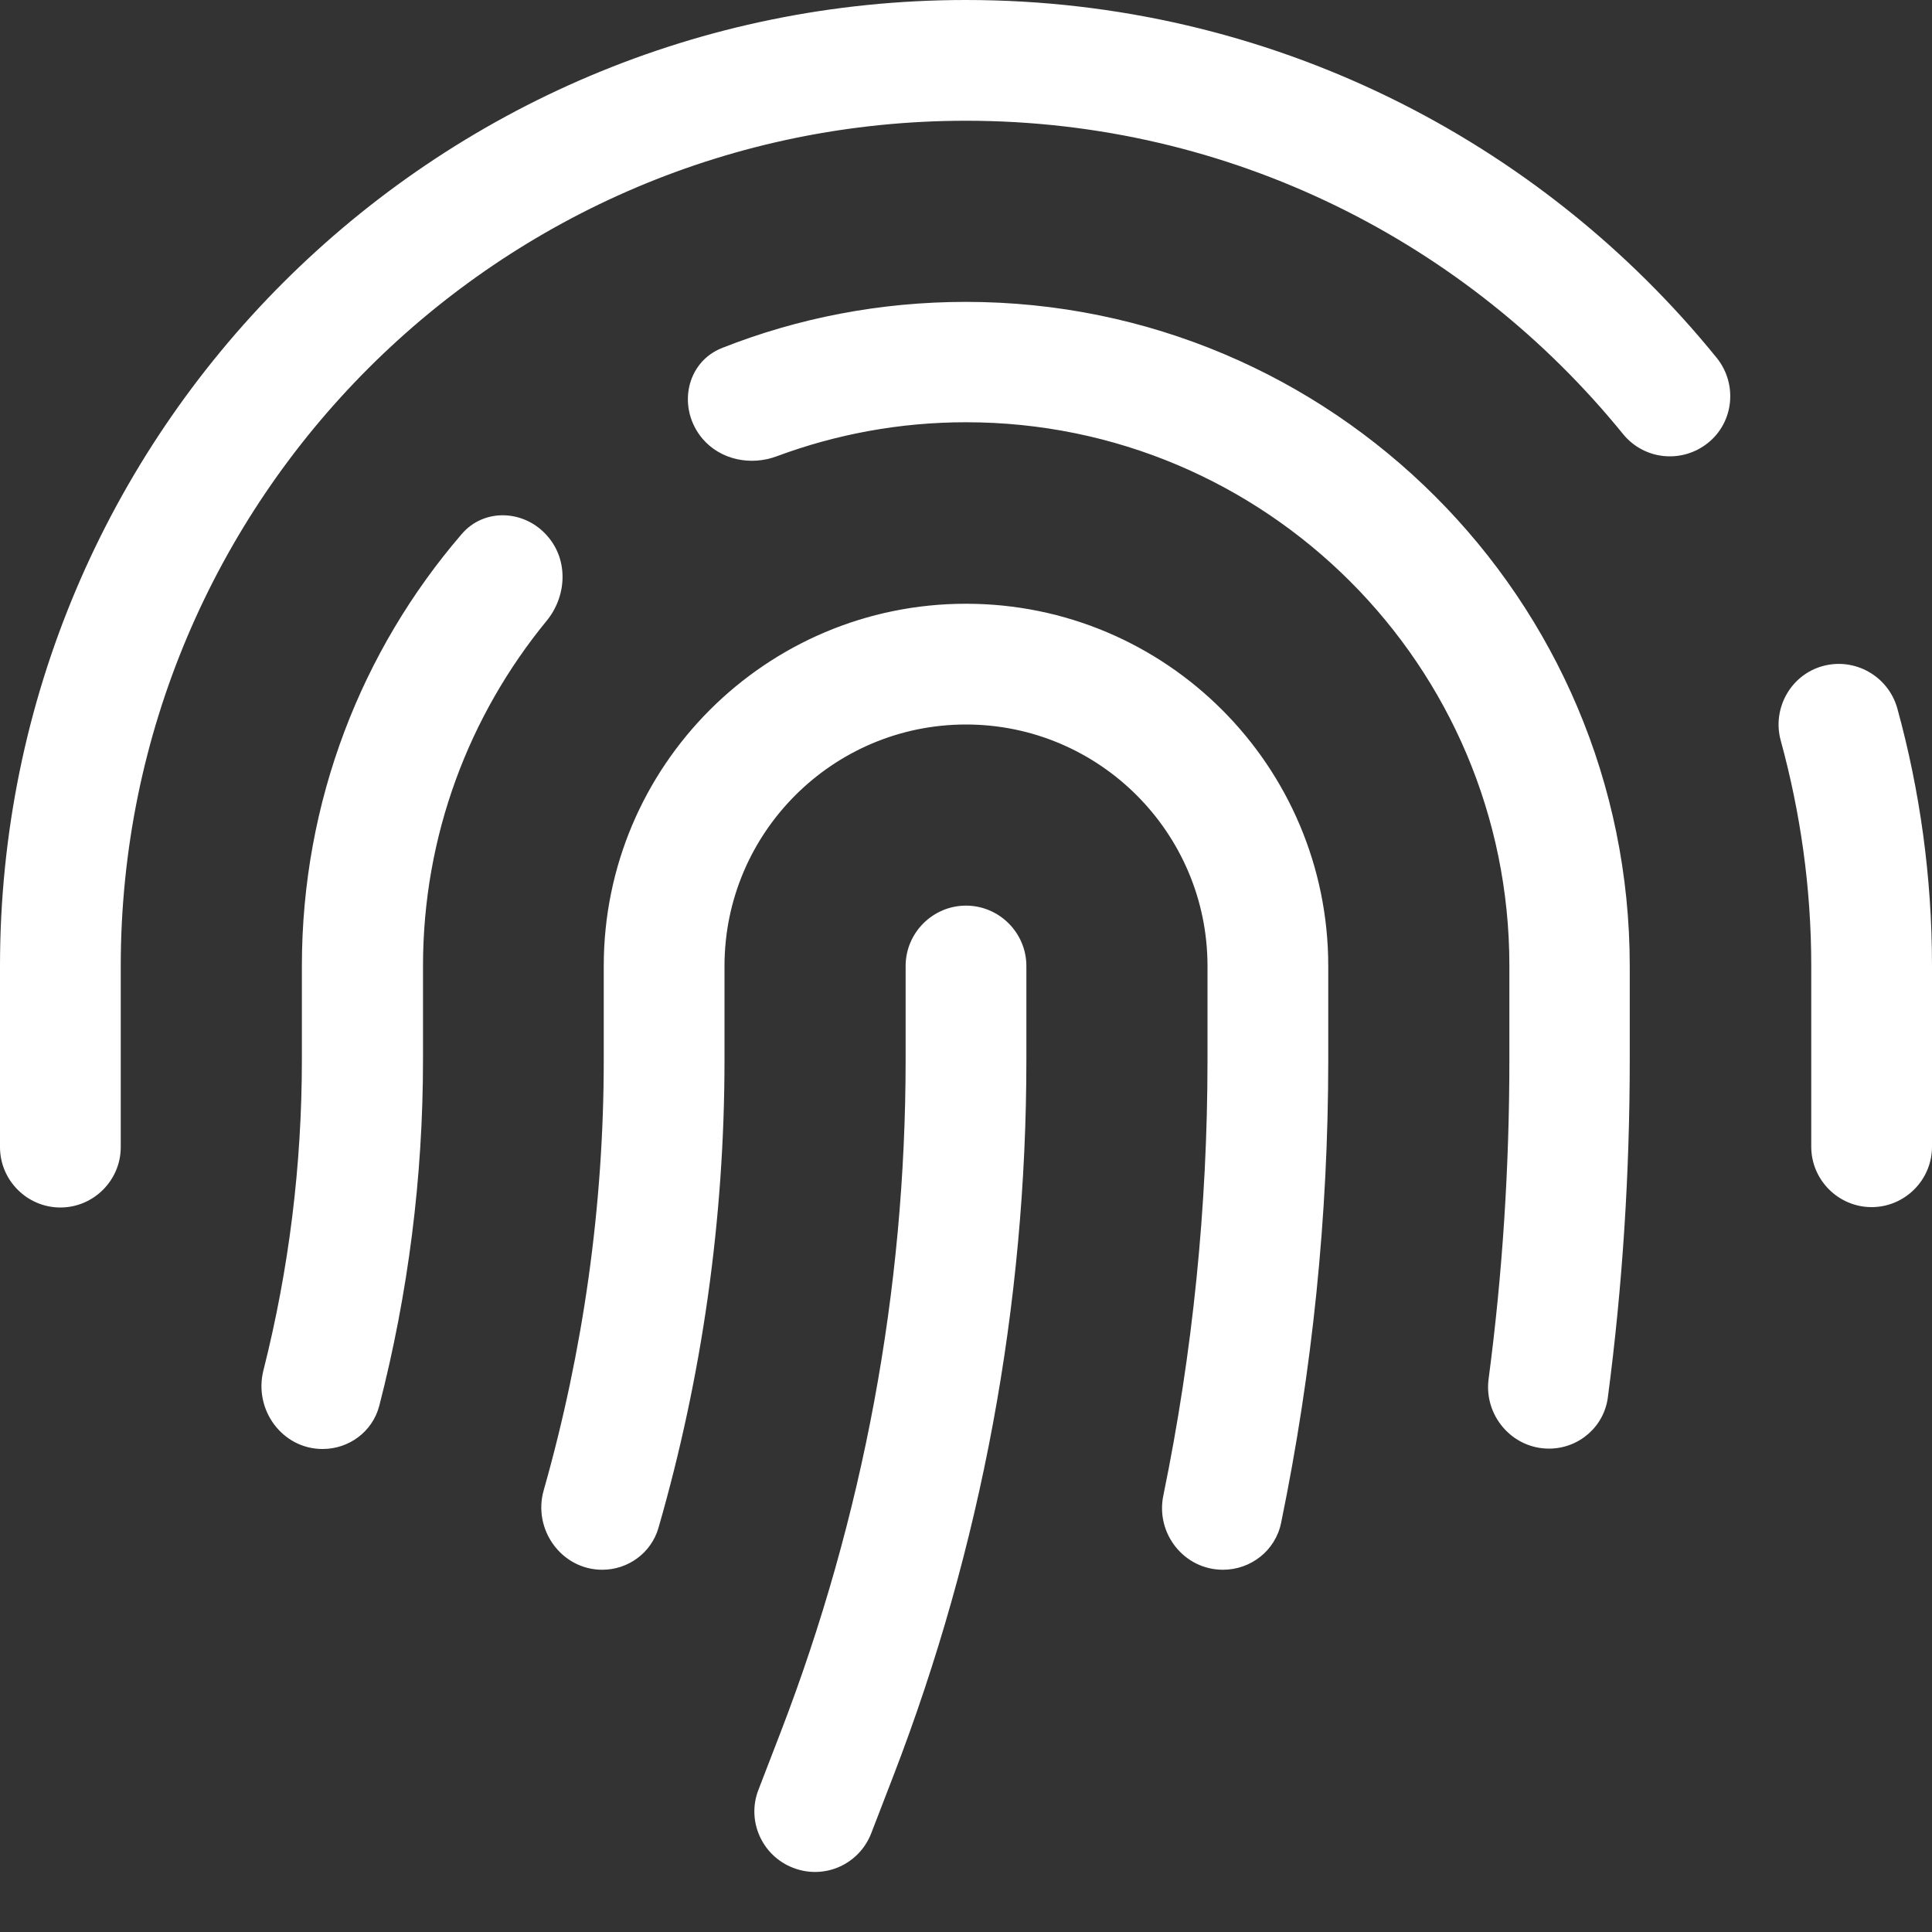 <?xml version="1.0" encoding="UTF-8"?>
<svg id="Laag_1" data-name="Laag 1" xmlns="http://www.w3.org/2000/svg" viewBox="0 0 512 512">
  <rect x="0" y="0" width="512" height="512" fill="#333333" stroke="none"/>
  <defs>
    <style>
      .cls-1 {
        fill: #fff;
      }
    </style>
  </defs>
  <path class="cls-1" d="M32,256c0-123.7,100.3-224,224-224,70.3,0,133,32.4,174.1,83,5.6,6.9,15.6,7.9,22.5,2.4s7.9-15.6,2.4-22.5C408.1,37,336.3,0,256,0,114.6,0,0,114.6,0,256v48c0,8.8,7.2,16,16,16s16-7.2,16-16v-48ZM502.8,187.7c-2.4-8.5-11.2-13.5-19.7-11.2s-13.5,11.2-11.2,19.7c5.2,19,8.1,39,8.1,59.7v48c0,8.8,7.2,16,16,16s16-7.2,16-16v-47.9c0-23.6-3.2-46.5-9.2-68.3h0ZM256,80c-22.8,0-44.6,4.3-64.6,12.2-9.7,3.8-12,16.1-5.2,24.1,4.8,5.6,12.8,7.2,19.7,4.6,15.6-5.8,32.5-9,50.1-9,79.5,0,144,64.5,144,144v24.9c0,28.3-1.8,56.6-5.5,84.6-1.3,9.7,6.2,18.5,16,18.5,7.9,0,14.6-5.8,15.6-13.6,3.9-29.6,5.8-59.5,5.8-89.5v-24.8c0-97.2-78.8-176-176-176h.1ZM145.1,142.1c-6-7-16.8-7.6-22.8-.5-26.4,30.7-42.3,70.7-42.3,114.4v24.9c0,27.8-3.4,55.4-10.2,82.3-2.6,10.4,5,20.8,15.7,20.8,7,0,13.2-4.6,15-11.4,7.7-29.9,11.6-60.7,11.6-91.7v-24.9c0-34.7,12.3-66.5,32.7-91.4,5.4-6.5,5.9-16.1.3-22.5ZM256,160c-53,0-96,43-96,96v24.9c0,38.6-5.4,77-15.9,114-3,10.4,4.7,21.1,15.5,21.1,6.9,0,13-4.5,14.9-11.1,11.6-40.2,17.5-82,17.5-124v-24.9c0-35.3,28.7-64,64-64s64,28.7,64,64v24.9c0,38.8-3.9,77.5-11.7,115.4-2.1,10.1,5.5,19.7,15.8,19.7,7.4,0,13.9-5.1,15.4-12.4,8.3-40.3,12.5-81.4,12.5-122.7v-24.9c0-53-43-96-96-96h0ZM272,256c0-8.8-7.2-16-16-16s-16,7.2-16,16v24.9c0,60.9-11.2,121.2-33.1,178.1l-5.9,15.3c-3.2,8.2.9,17.5,9.2,20.7s17.5-.9,20.7-9.2l5.9-15.3c23.3-60.5,35.2-124.8,35.2-189.6v-24.9Z"/>
</svg>